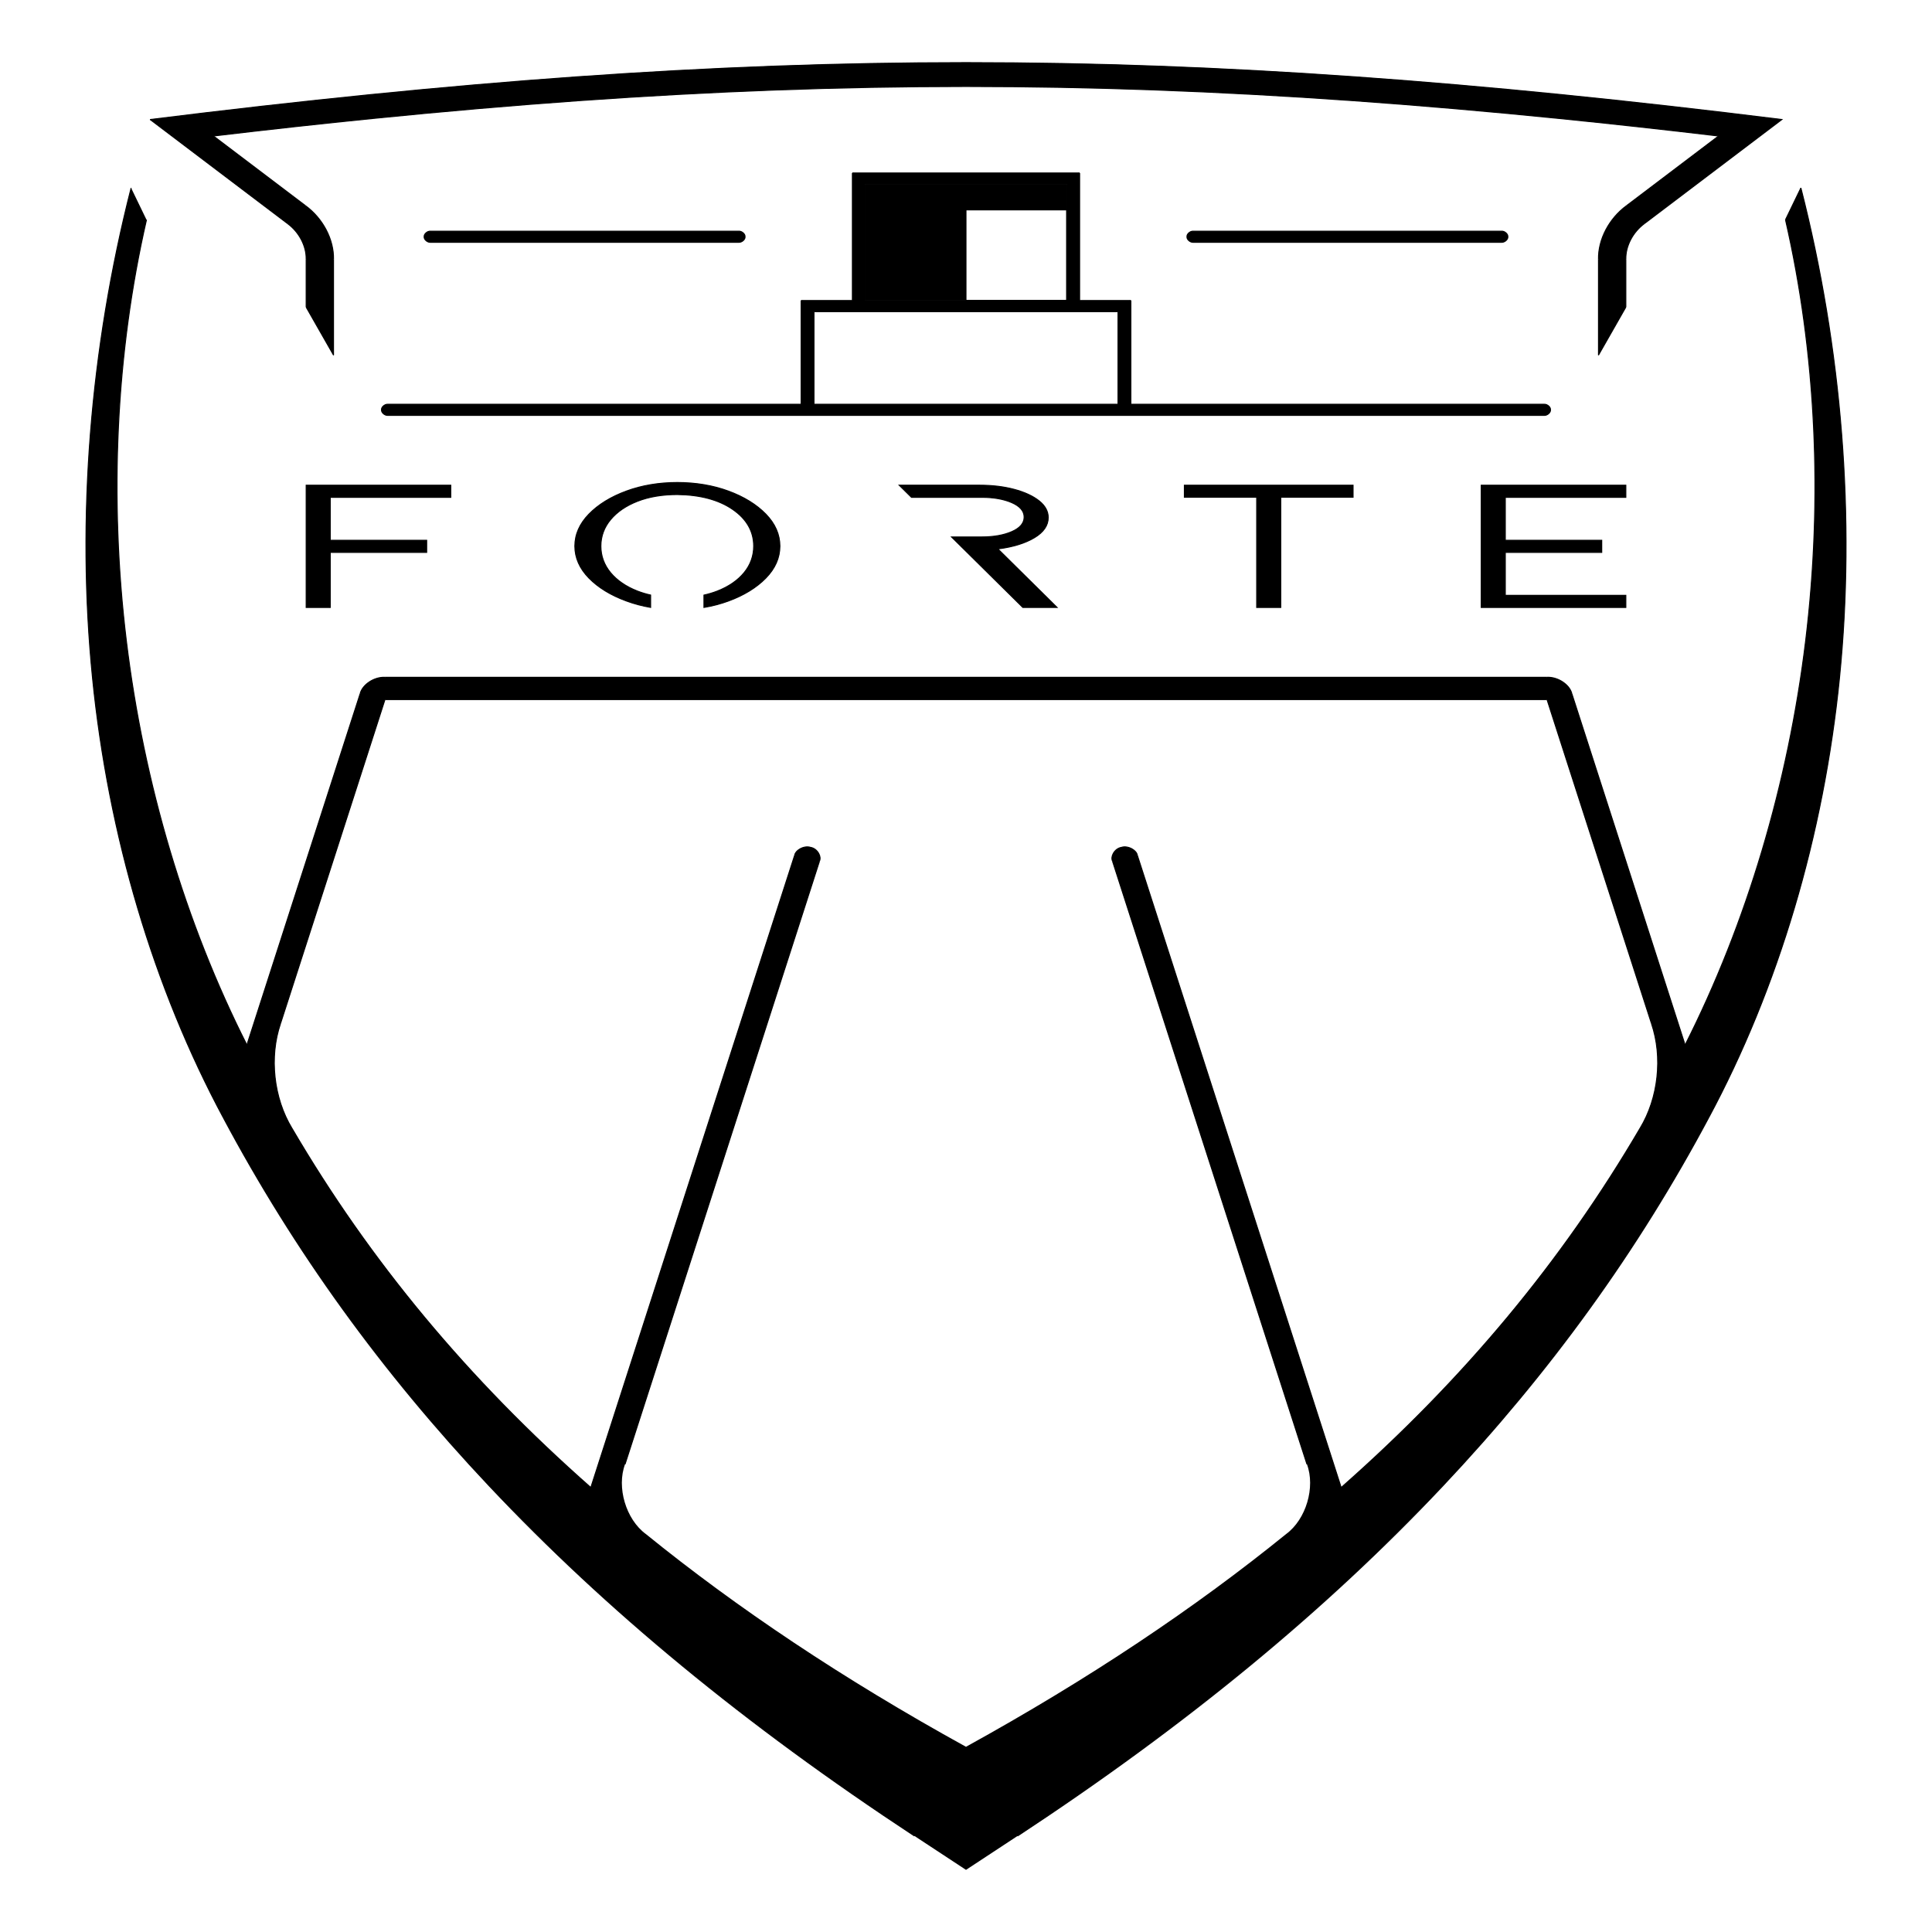 <?xml version="1.0" encoding="UTF-8"?>
<svg id="Livello_1" xmlns="http://www.w3.org/2000/svg" version="1.1" viewBox="0 0 300 300">
  <!-- Generator: Adobe Illustrator 30.0.0, SVG Export Plug-In . SVG Version: 2.1.1 Build 123)  -->
  <path d="M198.952,94.402h-3.892v-17.113h-11.228v-2.021h26.349v2.021h-11.228v17.113ZM195.209,94.253h3.593v-17.113h11.228v-1.722h-26.05v1.722h11.228v17.113Z"/>
  <path d="M164.327,94.402h-5.535l-.021-.022-11.203-11.079h4.881c1.833,0,3.397-.278,4.649-.827,1.23-.54,1.854-1.274,1.854-2.18,0-.898-.624-1.627-1.854-2.167-1.251-.549-2.815-.827-4.649-.827h-10.95l-.021-.022-2.033-2.011h12.702c1.943,0,3.745.218,5.358.647,1.617.43,2.922,1.032,3.88,1.788.968.765,1.46,1.66,1.46,2.662,0,1.262-.744,2.342-2.211,3.212-1.42.842-3.276,1.418-5.519,1.714l9.212,9.111ZM158.854,94.253h5.11l-9.172-9.071.153-.019c2.29-.287,4.179-.864,5.613-1.714,1.419-.841,2.138-1.878,2.138-3.083,0-.953-.472-1.81-1.403-2.544-.942-.744-2.229-1.336-3.826-1.761-1.6-.426-3.39-.642-5.319-.642h-12.338l1.752,1.733h10.888c1.855,0,3.439.283,4.708.84,1.29.566,1.944,1.341,1.944,2.304,0,.971-.654,1.751-1.944,2.317-1.269.557-2.854.84-4.708.84h-4.517l10.922,10.801Z"/>
  <path d="M109.232,94.415v-2.071l.058-.013c.726-.161,1.423-.371,2.071-.623,1.76-.689,3.147-1.643,4.125-2.836.975-1.189,1.469-2.559,1.469-4.071,0-2.268-1.086-4.166-3.229-5.64-2.152-1.48-5.032-2.251-8.559-2.292-2.31,0-4.374.347-6.136,1.032-1.76.684-3.157,1.635-4.153,2.829-.993,1.19-1.496,2.559-1.496,4.071s.499,2.881,1.483,4.071c.987,1.193,2.379,2.148,4.139,2.836.641.249,1.328.456,2.043.616l.058.013v2.073l-.088-.015c-1.31-.224-2.579-.561-3.774-1.002-2.42-.882-4.388-2.085-5.848-3.576-1.465-1.498-2.209-3.185-2.209-5.016,0-1.831.743-3.521,2.209-5.025,1.46-1.496,3.423-2.705,5.835-3.592,2.409-.886,5.08-1.336,7.938-1.336,2.875,0,5.555.45,7.966,1.336,2.412.887,4.375,2.096,5.835,3.592,1.466,1.503,2.209,3.194,2.209,5.025s-.743,3.519-2.209,5.016c-1.46,1.491-3.419,2.694-5.821,3.576-1.215.447-2.503.787-3.829,1.007l-.087.015ZM109.382,92.465v1.774c1.285-.22,2.535-.551,3.715-.986,2.381-.873,4.321-2.064,5.765-3.54,1.438-1.468,2.167-3.121,2.167-4.912s-.729-3.446-2.167-4.92c-1.444-1.481-3.388-2.677-5.779-3.556-2.394-.88-5.057-1.327-7.914-1.327-2.84,0-5.493.446-7.886,1.327-2.391.879-4.335,2.075-5.779,3.556-1.437,1.474-2.166,3.13-2.166,4.92,0,1.79.729,3.443,2.166,4.912,1.443,1.475,3.393,2.666,5.793,3.54,1.159.429,2.391.759,3.66.981v-1.776c-.701-.16-1.376-.365-2.006-.61-1.784-.699-3.197-1.668-4.2-2.88-1.007-1.217-1.517-2.619-1.517-4.166,0-1.547.515-2.949,1.532-4.166,1.012-1.213,2.43-2.179,4.213-2.872,1.78-.692,3.863-1.043,6.192-1.043,3.558.041,6.466.821,8.643,2.319,2.185,1.503,3.293,3.442,3.293,5.763,0,1.547-.505,2.949-1.503,4.166-.995,1.213-2.403,2.182-4.186,2.881-.637.248-1.322.456-2.034.616Z"/>
  <path d="M51.358,94.402h-3.892v-19.134h22.606v2.037h-18.714v6.512h14.971v2.037h-14.971v8.549ZM47.615,94.253h3.593v-8.549h14.971v-1.737h-14.971v-6.812h18.714v-1.737h-22.307v18.835Z"/>
  <path d="M252.535,94.402h-22.607v-19.134h22.607v2.037h-18.715v6.512h14.972v2.037h-14.972v6.512h18.715v2.037ZM230.078,94.253h22.308v-1.737h-18.715v-6.812h14.972v-1.737h-14.972v-6.812h18.715v-1.737h-22.308v18.835Z"/>
  <path d="M266.851,21.121c-8.281-.982-16.571-1.9-24.873-2.734-10.618-1.067-21.253-1.999-31.904-2.755-10.124-.718-20.263-1.278-30.411-1.651-9.882-.363-19.773-.55-29.663-.55-9.891,0-19.781.187-29.663.55-10.148.373-20.287.933-30.411,1.651-10.651.756-21.287,1.687-31.904,2.755-8.301.834-16.592,1.752-24.873,2.734l14.287,10.819c2.692,1.969,4.413,5.252,4.353,8.302v14.901l-4.249-7.45v-7.451c.04-2.033-1.107-4.222-2.902-5.535l-21.329-16.151c94.917-11.802,158.465-11.802,253.382,0l-21.329,16.151c-1.795,1.313-2.942,3.501-2.902,5.535v7.451l-4.249,7.45v-14.901c-.06-3.05,1.661-6.333,4.353-8.302l14.287-10.819Z"/>
  <path d="M239.759,64.502H60.241c-.492.043-1.05-.44-1-.866-.05-.426.508-.909,1-.866h64.156v-16.108h7.96v-19.804h35.287v19.804h7.96v16.108h64.156c.492-.043,1.05.44,1.0.866.05.426-.508.909-1.0.866ZM173.603,62.77v-14.377h-47.206v14.377h47.206ZM165.643,28.59h-31.286v18.073h31.286v-18.073Z"/>
  <path d="M198.877,94.328h-3.743v-17.113h-11.228v-1.871h26.2v1.871h-11.228v17.113Z"/>
  <path d="M101.03,92.398v1.925c-1.311-.224-2.564-.557-3.76-.999-2.422-.882-4.362-2.068-5.821-3.558-1.459-1.49-2.188-3.145-2.188-4.964,0-1.819.729-3.477,2.188-4.972,1.459-1.496,3.394-2.687,5.807-3.574,2.413-.887,5.05-1.331,7.912-1.331,2.881,0,5.527.444,7.94,1.331,2.413.887,4.348,2.079,5.807,3.574,1.459,1.496,2.188,3.153,2.188,4.972,0,1.819-.729,3.474-2.188,4.964-1.459,1.49-3.39,2.676-5.793,3.558-1.217.448-2.489.783-3.815,1.004v-1.922c.732-.162,1.426-.371,2.081-.626,1.78-.697,3.165-1.649,4.156-2.858.991-1.209,1.486-2.582,1.486-4.118,0-2.305-1.087-4.206-3.261-5.701-2.174-1.496-5.041-2.264-8.6-2.305-2.33,0-4.385.346-6.165,1.037-1.78.692-3.174,1.642-4.183,2.851-1.009,1.209-1.514,2.582-1.514,4.118s.5,2.91,1.5,4.118,2.39,2.162,4.169,2.858c.648.252,1.333.458,2.054.619Z"/>
  <path d="M51.283,94.328h-3.743v-18.985h22.457v1.887h-18.714v6.662h14.971v1.887h-14.971v8.549Z"/>
  <path d="M279.641,29.183c6.344,24.872,8.494,51.128,6.001,76.027-2.493,24.899-9.629,48.44-20.33,68.367-20.954,39.257-53.465,76.097-107.31,111.513l-8.001,5.263-8.002-5.263c-53.845-35.415-86.356-72.255-107.31-111.513-10.701-19.928-17.837-43.469-20.33-68.367-2.493-24.899-.343-51.155,6.001-76.027l2.391,4.942c-9.668,41.993-3.867,89.685,15.586,128.136l17.59-54.56c.349-1.394,2.208-2.616,3.854-2.532h180.44c1.645-.084,3.505,1.138,3.854,2.532l17.59,54.56c19.453-38.451,25.254-86.143,15.586-128.136l2.391-4.942ZM254.665,175.198c2.841-4.672,3.541-11.071,1.778-16.247l-16.223-50.32H59.78l-16.223,50.32c-1.763,5.176-1.063,11.575,1.778,16.247,11.464,19.574,26.453,38.193,46.405,55.782l31.659-98.201c.168-.844,1.543-1.514,2.464-1.202.975.146,1.75,1.335,1.389,2.133l-30.192,93.65c-1.345,3.585.137,8.57,3.221,10.839,14.161,11.478,30.594,22.499,49.718,33.041,19.124-10.542,35.556-21.563,49.718-33.041,3.085-2.269,4.566-7.254,3.221-10.839l-30.192-93.65c-.361-.797.414-1.987,1.389-2.133.921-.312,2.296.358,2.464,1.202l31.659,98.201c19.952-17.589,34.941-36.208,46.405-55.782Z"/>
  <path d="M233.138,37.626h-47.827c-.492.043-1.05-.44-1-.866-.05-.426.508-.909,1-.866h47.827c.492-.043,1.05.44,1.0.866.05.426-.508.909-1.0.866Z"/>
  <path d="M154.954,85.237l9.192,9.091h-5.323l-11.073-10.951h4.699c1.853,0,3.413-.278,4.679-.833,1.266-.556,1.899-1.305,1.899-2.249,0-.935-.633-1.68-1.899-2.236-1.266-.556-2.825-.833-4.679-.833h-10.918l-1.904-1.883h12.52c1.945,0,3.724.215,5.339.645,1.615.43,2.899,1.021,3.853,1.775.954.753,1.431,1.621,1.431,2.603,0,1.239-.725,2.288-2.174,3.147-1.449.859-3.33,1.434-5.642,1.724Z"/>
  <path d="M150,46.662h-15.643v-18.073h31.286v4.001h-15.643v14.071Z"/>
  <path d="M233.746,85.779v6.662h18.714v1.887h-22.457v-18.985h22.457v1.887h-18.714v6.662h14.971v1.887h-14.971Z"/>
  <path d="M66.862,37.626c-.492.043-1.05-.44-1-.866-.05-.426.508-.909,1-.866h47.827c.492-.043,1.05.44,1.0.866.05.426-.508.909-1.0.866h-47.827Z"/>
  <path d="M34.623,173.612c-10.848-20.202-17.881-43.853-20.338-68.395-2.471-24.673-.395-50.972,6.003-76.053l.145.037c-6.394,25.064-8.468,51.345-5.999,76.001,2.455,24.524,9.482,48.155,20.321,68.34l-.131.071Z"/>
  <path d="M141.957,285.152c-26.201-17.233-47.791-35.004-66.003-54.327-16.749-17.771-30.269-36.485-41.332-57.213l.131-.071c11.057,20.716,24.57,39.42,41.309,57.181,18.204,19.315,39.785,37.078,65.977,54.304l-.083.125Z"/>
  <path d="M265.377,173.612l-.131-.071c10.838-20.183,17.865-43.814,20.322-68.34,2.468-24.658.394-50.939-5.999-76.001l.145-.037c6.397,25.079,8.473,51.378,6.003,76.053-2.457,24.545-9.49,48.195-20.339,68.395Z"/>
  <rect x="167.643" y="46.588" width="7.96" height=".15"/>
  <polygon points="38.408 162.283 38.266 162.238 55.855 107.678 55.998 107.724 38.408 162.283"/>
  <polygon points="261.592 162.283 244.003 107.724 244.145 107.678 261.735 162.238 261.592 162.283"/>
  <path d="M165.718,46.737h-15.793v-14.221h15.793v14.221ZM150.075,46.588h15.494v-13.922h-15.494v13.922Z"/>
  <polygon points="43.628 158.974 43.486 158.928 59.709 108.608 59.851 108.654 43.628 158.974"/>
  <polygon points="256.372 158.974 240.149 108.654 240.291 108.608 256.514 158.928 256.372 158.974"/>
  <rect x="124.397" y="46.588" width="7.959" height=".15"/>
  <rect x="132.282" y="26.859" width=".15" height="19.804"/>
  <rect x="126.397" y="62.696" width="47.205" height=".15"/>
  <polygon points="91.811 231.003 91.669 230.957 123.328 132.757 123.471 132.803 91.811 231.003"/>
  <rect x="132.357" y="26.784" width="35.287" height=".15"/>
  <rect x="175.603" y="62.696" width="64.156" height=".15"/>
  <polygon points="202.868 227.383 172.676 133.733 172.819 133.688 203.011 227.337 202.868 227.383"/>
  <rect x="246.047" y="51.343" width="8.577" height=".15" transform="translate(81.685 243.429) rotate(-60.313)"/>
  <path d="M239.821,64.579c-.023,0-.046-.001-.069-.003l.013-.149c.234.023.516-.097.712-.3.149-.154.224-.33.207-.482.018-.17-.058-.346-.207-.501-.196-.202-.478-.317-.712-.299l-.013-.149c.29-.021.602.107.832.344.181.186.272.407.249.605.023.18-.068.4-.248.586-.212.218-.499.348-.764.348Z"/>
  <rect x="248.136" y="40.242" width=".15" height="14.901"/>
  <polygon points="97.132 227.383 96.99 227.337 127.182 133.688 127.324 133.733 97.132 227.383"/>
  <path d="M208.31,231.036l-.099-.112c19.101-16.839,34.275-35.08,46.39-55.764,2.836-4.665,3.531-11.018,1.771-16.186l.141-.048c1.774,5.208,1.074,11.61-1.784,16.31-12.122,20.697-27.306,38.949-46.42,55.799Z"/>
  <path d="M45.271,175.237c-2.858-4.701-3.558-11.103-1.785-16.31l.141.048c-1.76,5.167-1.065,11.52,1.771,16.184l-.128.078Z"/>
  <path d="M91.691,231.036c-19.114-16.85-34.298-35.102-46.42-55.8l.129-.075c12.115,20.684,27.288,38.925,46.39,55.764l-.099.112Z"/>
  <path d="M38.27,162.294c-9.548-18.874-16.022-40.577-18.721-62.765-2.699-22.187-1.617-44.809,3.128-65.422l.146.033c-4.742,20.596-5.823,43.2-3.126,65.37,2.697,22.17,9.165,43.857,18.706,62.715l-.134.068Z"/>
  <rect x="167.568" y="26.859" width=".15" height="19.804"/>
  <polygon points="277.317 34.157 277.182 34.092 279.573 29.15 279.708 29.215 277.317 34.157"/>
  <path d="M158.043,285.152l-.083-.125c26.192-17.227,47.772-34.99,65.977-54.304,16.739-17.761,30.252-36.465,41.309-57.181l.131.071c-11.063,20.728-24.583,39.442-41.332,57.213-18.212,19.323-39.802,37.094-66.003,54.327Z"/>
  <path d="M266.843,21.195c-8.566-1.016-16.934-1.936-24.871-2.734-11.018-1.107-21.751-2.034-31.903-2.755-10.337-.733-20.568-1.289-30.408-1.651-9.925-.365-19.904-.55-29.661-.55-9.756,0-19.735.185-29.661.55-9.84.362-20.071.917-30.408,1.651-10.152.721-20.886,1.647-31.902,2.755-7.936.797-16.304,1.717-24.872,2.734l-.017-.148c8.568-1.017,16.937-1.937,24.874-2.735,11.018-1.107,21.752-2.034,31.906-2.755,10.34-.734,20.572-1.289,30.414-1.651,9.928-.365,19.909-.55,29.666-.55,9.758,0,19.739.185,29.666.55,9.842.362,20.075.918,30.414,1.651,10.152.721,20.887,1.647,31.906,2.755,7.939.798,16.307,1.718,24.873,2.735l-.017.148Z"/>
  <rect x="134.357" y="28.515" width="31.286" height=".15"/>
  <rect x="59.78" y="108.556" width="180.44" height=".15"/>
  <path d="M172.679,133.741c-.162-.358-.119-.811.117-1.245.29-.533.799-.913,1.329-.992.488-.167,1.148-.068,1.714.257.456.263.76.629.835,1.005l-.147.029c-.067-.333-.345-.663-.763-.904-.529-.305-1.141-.398-1.604-.242-.497.075-.964.426-1.232.919-.214.392-.255.797-.113,1.112l-.136.061Z"/>
  <path d="M261.731,162.294l-.134-.068c9.541-18.858,16.009-40.545,18.706-62.715,2.697-22.17,1.616-44.774-3.126-65.37l.146-.033c4.745,20.613,5.827,43.235,3.128,65.422-2.699,22.187-9.172,43.891-18.721,62.765Z"/>
  <polygon points="252.609 31.999 252.519 31.88 266.806 21.061 266.896 21.18 252.609 31.999"/>
  <path d="M185.244,37.704c-.26,0-.547-.129-.759-.347-.181-.186-.272-.407-.249-.605-.023-.18.068-.401.248-.587.231-.237.547-.368.833-.344l47.82-0c.276-.026.596.107.826.345.181.186.271.407.248.605.023.18-.068.401-.249.587-.229.236-.549.369-.828.345h-47.824c-.022.002-.044.003-.067.003ZM233.138,37.551l.007 0c.238.021.515-.097.712-.3.15-.154.225-.33.207-.483.018-.17-.058-.346-.207-.501-.196-.202-.474-.319-.712-.299l-47.834 0c-.246-.023-.523.096-.718.299-.15.154-.225.33-.207.483-.018.17.058.346.207.5.196.203.476.32.712.3l47.834-0Z"/>
  <path d="M55.999,107.719l-.145-.036c.36-1.442,2.234-2.678,3.93-2.588l-.007.149c-.052-.002-.104-.004-.156-.004-1.564,0-3.293,1.169-3.621,2.48Z"/>
  <rect x="134.282" y="28.59" width=".15" height="18.073"/>
  <path d="M244.001,107.719c-.328-1.311-2.058-2.48-3.622-2.48-.052,0-.105.002-.156.004l-.007-.149c.056-.003.113-.005.17-.005,1.649,0,3.412,1.2,3.76,2.593l-.145.036Z"/>
  <path d="M66.8,37.704c-.265,0-.552-.129-.763-.347-.181-.186-.272-.407-.249-.605-.023-.18.068-.401.249-.587.23-.237.546-.368.832-.344l47.82-0c.275-.025.596.107.827.345.181.186.271.407.248.605.023.18-.068.4-.248.587-.231.238-.547.367-.833.345l-47.817 0c-.021.002-.043.003-.065.003ZM66.805,35.967c-.228,0-.481.114-.662.301-.15.154-.225.33-.207.483-.018.17.058.346.207.5.197.203.482.32.712.3l.007-0h47.827c.243.023.523-.097.719-.299.15-.154.225-.33.207-.483.018-.17-.058-.346-.207-.5-.196-.203-.479-.321-.712-.3l-47.834 0c-.019-.002-.038-.002-.057-.002Z"/>
  <rect x="126.322" y="48.394" width=".15" height="14.377"/>
  <rect x="150" y="105.094" width="90.22" height=".15"/>
  <rect x="59.78" y="105.094" width="90.22" height=".15"/>
  <polygon points="47.391 31.999 33.104 21.18 33.194 21.061 47.481 31.88 47.391 31.999"/>
  <path d="M255.407,34.767l-.09-.119,21.182-16.04c-94.61-11.753-158.529-11.746-253.182.023l-.018-.148c94.728-11.779,158.671-11.779,253.401,0l.182.023-21.476,16.262Z"/>
  <polygon points="208.189 231.003 176.53 132.803 176.672 132.757 208.331 230.957 208.189 231.003"/>
  <rect x="134.357" y="46.588" width="31.286" height=".15"/>
  <rect x="124.322" y="46.663" width=".15" height="16.108"/>
  <path d="M51.864,40.243l-.15-.003c.06-3.041-1.636-6.275-4.322-8.24l.089-.12c2.723,1.993,4.444,5.276,4.383,8.364Z"/>
  <rect x="51.714" y="40.242" width=".15" height="14.901"/>
  <path d="M47.615,40.243l-.15-.003c.04-2.019-1.087-4.167-2.872-5.473l.089-.12c1.822,1.333,2.973,3.53,2.933,5.597Z"/>
  <rect x="47.465" y="40.242" width=".15" height="7.451"/>
  <rect x="49.59" y="47.129" width=".15" height="8.577" transform="translate(-18.949 31.357) rotate(-29.696)"/>
  <path d="M248.136,40.243c-.06-3.089,1.661-6.371,4.384-8.364l.089.12c-2.686,1.965-4.383,5.199-4.323,8.24l-.15.003Z"/>
  <polygon points="44.593 34.767 23.264 18.615 23.354 18.496 44.683 34.647 44.593 34.767"/>
  <rect x="165.568" y="28.59" width=".15" height="18.073"/>
  <rect x="252.385" y="40.242" width=".15" height="7.451"/>
  <path d="M252.385,40.243c-.041-2.067,1.111-4.264,2.933-5.597l.089.12c-1.785,1.305-2.912,3.454-2.872,5.473l-.15.003Z"/>
  <rect x="60.241" y="64.427" width="179.518" height=".15"/>
  <path d="M60.179,64.579c-.265 0-.552-.129-.764-.348-.181-.186-.271-.406-.248-.604-.023-.18.068-.401.249-.587.231-.237.543-.365.832-.344l64.149-0v.15H60.241c-.243-.023-.522.096-.718.299-.15.154-.225.33-.207.483-.018.17.058.346.207.5.196.203.479.322.712.3l.013.149c-.023.002-.046.003-.069.003Z"/>
  <path d="M127.321,133.741l-.136-.061c.142-.315.102-.72-.113-1.112-.268-.493-.735-.844-1.22-.916-.475-.159-1.089-.067-1.618.239-.418.241-.696.571-.762.904l-.147-.029c.075-.375.379-.741.834-1.004.564-.326,1.228-.424,1.728-.255.517.076,1.026.456,1.316.989.237.434.279.887.117,1.245Z"/>
  <rect x="175.528" y="46.663" width=".15" height="16.108"/>
  <rect x="126.397" y="48.319" width="47.205" height=".15"/>
  <rect x="173.528" y="48.394" width=".15" height="14.377"/>
</svg>